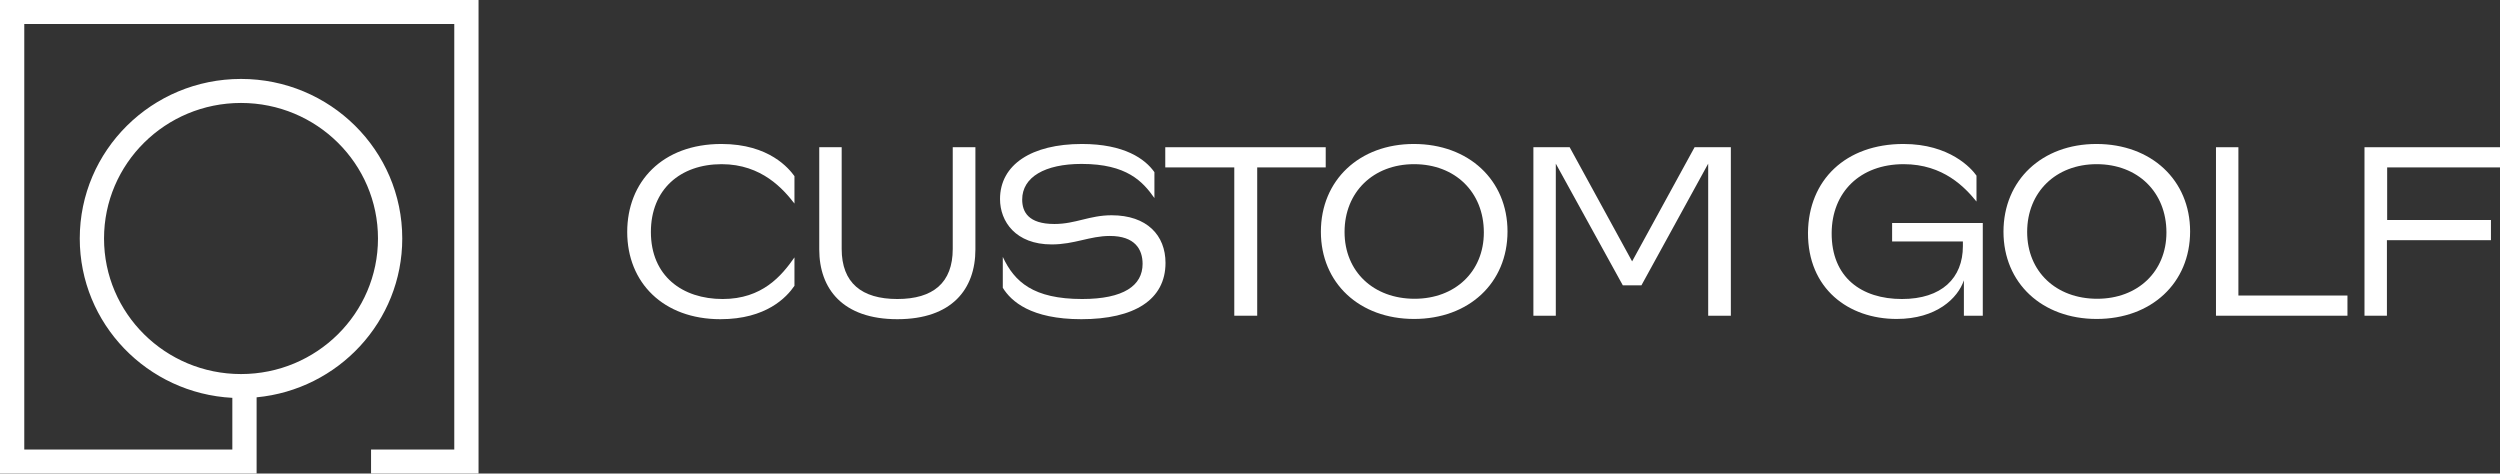 <svg width="227" height="43" viewBox="0 0 227 43" fill="none" xmlns="http://www.w3.org/2000/svg">
<rect x="0" y="0" width="227" height="43" fill="#333333" stroke="none"/>
<path d="M65.413 28.983C60.245 28.983 56.951 25.679 56.951 21.062C56.951 16.514 60.13 13.073 65.504 13.073C69.873 13.073 71.656 15.337 72.137 15.993V18.483C71.153 17.215 69.186 14.907 65.527 14.907C61.754 14.907 59.101 17.215 59.101 21.062C59.101 25.068 61.96 27.15 65.619 27.15C69.209 27.15 70.97 25.046 72.137 23.371V25.951C71.428 26.992 69.575 28.983 65.413 28.983Z" fill="white"/>
<path d="M81.478 28.983C76.515 28.983 74.388 26.223 74.388 22.647V13.368H76.424V22.601C76.424 25.679 78.23 27.15 81.478 27.15C84.725 27.15 86.509 25.679 86.509 22.601V13.368H88.567V22.647C88.567 26.245 86.441 28.983 81.478 28.983Z" fill="white"/>
<path d="M98.189 28.983C93.593 28.983 91.809 27.354 91.054 26.132V23.326C92.106 25.589 93.821 27.15 98.258 27.15C102.031 27.15 103.747 25.928 103.747 23.959C103.747 22.647 103.061 21.425 100.774 21.425C98.944 21.425 97.572 22.194 95.491 22.194C92.22 22.194 90.802 20.112 90.802 18.075C90.802 14.952 93.661 13.073 98.235 13.073C102.1 13.073 103.975 14.431 104.821 15.631V17.985C103.77 16.491 102.329 14.884 98.212 14.884C94.873 14.884 92.815 16.084 92.815 18.12C92.815 19.229 93.364 20.338 95.742 20.338C97.663 20.338 98.921 19.546 100.934 19.546C104.158 19.546 105.828 21.379 105.828 23.869C105.828 27.218 102.992 28.983 98.189 28.983Z" fill="white"/>
<path d="M114.154 28.667H112.073V15.201H105.807V13.368H120.375V15.201H114.154V28.667Z" fill="white"/>
<path d="M128.398 28.961C123.435 28.961 119.936 25.702 119.936 21.04C119.936 16.355 123.435 13.073 128.375 13.073C133.36 13.073 136.882 16.355 136.882 21.017C136.882 25.702 133.36 28.961 128.398 28.961ZM128.443 27.128C132.125 27.128 134.733 24.661 134.733 21.108C134.733 17.441 132.125 14.907 128.398 14.907C124.693 14.907 122.086 17.441 122.086 21.062C122.086 24.661 124.716 27.128 128.443 27.128Z" fill="white"/>
<path d="M141.267 28.667H139.232V13.368H142.525L148.196 23.733L153.868 13.368H157.161V28.667H155.103V14.861L149.043 25.906H147.35L141.267 14.861V28.667Z" fill="white"/>
<path d="M172.215 28.961C167.847 28.961 164.142 26.223 164.165 21.13C164.211 16.332 167.596 13.073 172.833 13.073C177.041 13.073 179.007 15.291 179.465 15.948V18.301C178.436 17.034 176.469 14.907 172.856 14.907C168.899 14.907 166.338 17.441 166.315 21.153C166.292 25.204 169.036 27.15 172.695 27.15C176.309 27.15 178.23 25.249 178.23 22.352V21.922H171.804V20.248H180.037V28.667H178.321V25.453C177.772 27.082 175.829 28.961 172.215 28.961Z" fill="white"/>
<path d="M190.377 28.961C185.415 28.961 181.916 25.702 181.916 21.04C181.916 16.355 185.415 13.073 190.355 13.073C195.34 13.073 198.862 16.355 198.862 21.017C198.862 25.702 195.34 28.961 190.377 28.961ZM190.423 27.128C194.105 27.128 196.712 24.661 196.712 21.108C196.712 17.441 194.105 14.907 190.377 14.907C186.673 14.907 184.066 17.441 184.066 21.062C184.066 24.661 186.695 27.128 190.423 27.128Z" fill="white"/>
<path d="M213.149 28.667H201.211V13.368H203.247V26.834H213.149V28.667Z" fill="white"/>
<path d="M216.732 28.667H214.696V13.368H227V15.201H216.754V19.976H226.177V21.809H216.732V28.667Z" fill="white"/>
<path fill-rule="evenodd" clip-rule="evenodd" d="M43.452 43H33.691V40.819H41.248V2.181H2.204V40.819H21.096V36.124C13.376 35.719 7.242 29.397 7.242 21.656C7.242 13.654 13.797 7.167 21.883 7.167C29.97 7.167 36.525 13.654 36.525 21.656C36.525 29.185 30.722 35.372 23.3 36.077V43H0V0H43.452V43ZM21.883 9.348C15.014 9.348 9.446 14.858 9.446 21.656C9.446 28.453 15.014 33.964 21.883 33.964C28.752 33.964 34.321 28.453 34.321 21.656C34.321 14.858 28.752 9.348 21.883 9.348Z" fill="white"/>
</svg>
